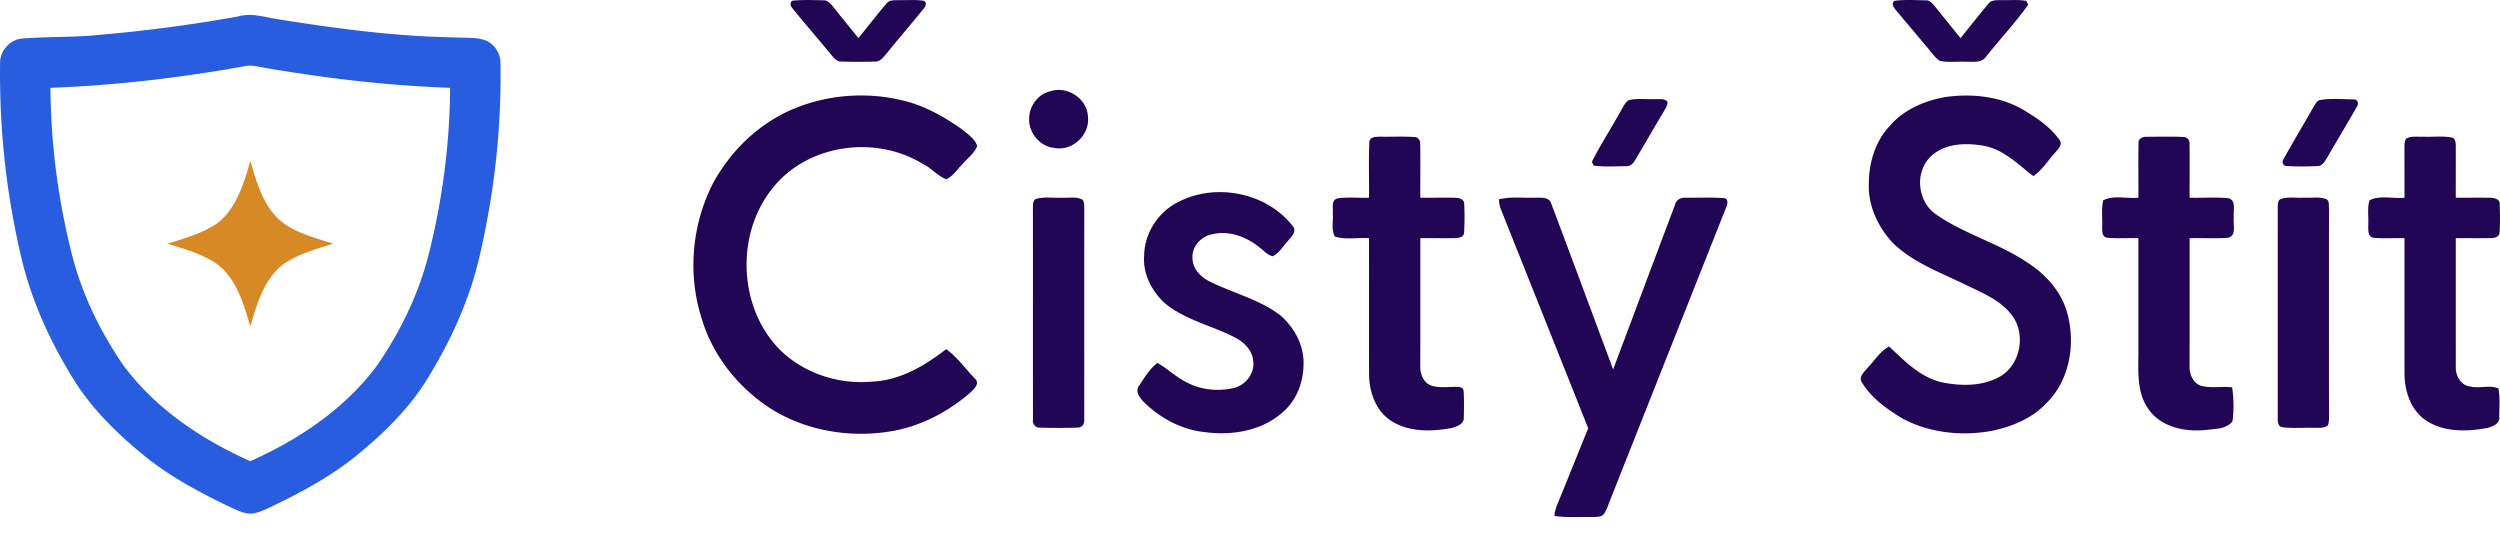 <svg xmlns="http://www.w3.org/2000/svg" width="150" height="32" fill="none"><path fill="#210655" d="M47.53.477c-.131-.13-.147-.454.108-.443.577-.051 1.16-.03 1.741-.015.294-.027.475.227.642.426.49.616.987 1.226 1.482 1.84C52.077 1.59 52.62.87 53.21.19c.175-.216.48-.166.727-.183.486.01.98-.035 1.464.036.243.066.144.352.017.479-.724.89-1.47 1.764-2.196 2.654-.197.227-.395.537-.739.518a31.77 31.77 0 0 1-2.025-.003c-.27.007-.426-.231-.586-.406-.774-.943-1.578-1.86-2.341-2.808Zm66.14-.429c.619-.078 1.248-.041 1.872-.027.251-.017.411.198.559.369.509.632 1.018 1.264 1.529 1.896.556-.678 1.092-1.37 1.656-2.04.182-.272.531-.23.816-.24.489.014.988-.041 1.474.048l.118.226c-.771 1.086-1.693 2.064-2.523 3.109-.269.41-.801.302-1.217.317-.528-.024-1.067.056-1.585-.06-.315-.235-.53-.572-.787-.863-.612-.735-1.234-1.46-1.842-2.197-.13-.144-.281-.388-.07-.538ZM63.001 5.482c1.027-.355 2.23.425 2.277 1.52.123 1.086-.934 2.09-2.015 1.874-.856-.08-1.537-.891-1.514-1.74-.015-.74.52-1.487 1.252-1.654ZM47.68 6.504c2-.82 4.262-.994 6.368-.503 1.316.288 2.521.95 3.616 1.719.356.3.81.571.968 1.03-.159.456-.594.742-.89 1.108-.322.3-.556.738-.983.895-.533-.22-.91-.702-1.436-.944-2.73-1.66-6.635-1.187-8.764 1.239-2.462 2.759-2.34 7.435.322 10.023 1.44 1.36 3.485 2.01 5.452 1.825 1.67-.073 3.154-.946 4.435-1.947.667.472 1.139 1.16 1.705 1.742.4.349-.117.725-.368.967-1.376 1.15-3.045 1.996-4.83 2.248-2.779.419-5.776-.248-7.958-2.062-1.473-1.201-2.63-2.819-3.187-4.643-.894-2.698-.632-5.745.68-8.26 1.08-1.956 2.79-3.587 4.87-4.437Zm65.713 1.044c.84-.975 2.088-1.51 3.334-1.726 1.632-.23 3.388-.036 4.806.847.763.468 1.528.991 2.043 1.738.203.274-.104.539-.26.745-.441.469-.771 1.055-1.32 1.413-.91-.694-1.759-1.584-2.931-1.811-1.129-.207-2.502-.168-3.325.747-.883.989-.638 2.686.478 3.401 1.705 1.169 3.757 1.71 5.466 2.878 1.117.723 2.064 1.801 2.381 3.118.468 1.82.093 3.955-1.286 5.295-.834.897-2.015 1.384-3.189 1.642-1.833.355-3.811.157-5.466-.737-.922-.566-1.858-1.218-2.416-2.169-.203-.333.152-.617.34-.852.425-.437.75-.99 1.295-1.291.93.869 1.869 1.85 3.159 2.151 1.148.234 2.424.252 3.476-.332 1.284-.714 1.612-2.647.676-3.766-.684-.863-1.748-1.28-2.71-1.748-1.498-.737-3.129-1.317-4.354-2.493-.895-.952-1.507-2.234-1.461-3.561 0-1.257.384-2.562 1.264-3.49ZM97.707 6.017c.508-.137 1.045-.044 1.565-.072.258.024.576-.062.776.153.02.238-.138.433-.242.63-.58.96-1.132 1.933-1.708 2.893-.115.211-.317.374-.57.352-.633.002-1.275.052-1.904-.039-.027-.056-.083-.166-.11-.223.496-.999 1.112-1.935 1.65-2.912.17-.265.282-.59.543-.782Zm41.435-.001c.674-.137 1.38-.057 2.066-.053.249-.01.337.239.21.43-.579 1.024-1.194 2.027-1.779 3.048-.142.211-.272.514-.566.522-.628.03-1.262.036-1.89-.004-.208.006-.297-.283-.165-.424.575-1.034 1.187-2.048 1.771-3.078.103-.152.18-.35.353-.441ZM82.163 8.501c.047-.321.441-.289.683-.3.668.012 1.34-.025 2.006.02.22-.006.374.194.36.404.02 1.08 0 2.16.007 3.238.702.008 1.404-.014 2.106.005.218.002.537.086.526.362a15.31 15.31 0 0 1-.008 1.756c-.034.253-.322.297-.527.301-.7.012-1.397-.004-2.097.003 0 2.55.003 5.1-.002 7.651-.02.476.19 1.05.687 1.205.54.16 1.103.034 1.653.074.184.026.272.132.266.317.025.502.019 1.005.005 1.508.031.387-.405.546-.707.63-1.245.238-2.648.265-3.736-.48-.866-.614-1.227-1.7-1.242-2.725-.006-2.727 0-5.454-.003-8.18-.678-.05-1.392.112-2.046-.096-.238-.42-.081-.942-.127-1.405.038-.291-.114-.773.268-.88.625-.11 1.272-.015 1.905-.046.016-1.12-.032-2.243.023-3.362Zm46.149.106c-.039-.292.261-.414.504-.4.726-.003 1.456-.023 2.184.012.216.004.389.172.37.394.021 1.082 0 2.166.008 3.25.766.02 1.538-.042 2.302.028.536.111.29.79.35 1.174-.061.392.19 1.097-.361 1.203-.762.054-1.529.004-2.291.022-.002 2.55.003 5.099-.004 7.648-.019.475.189 1.044.679 1.205.612.174 1.252.019 1.876.098.097.666.11 1.358.024 2.024-.356.496-1.052.459-1.595.533-1.244.131-2.697-.162-3.449-1.251-.686-.95-.616-2.177-.605-3.288l-.001-6.97c-.624-.017-1.254.039-1.875-.027-.328-.04-.292-.424-.297-.665.021-.524-.061-1.065.066-1.578.637-.33 1.413-.081 2.107-.156.008-1.085-.016-2.172.008-3.256Zm16.061-.29c.308-.177.679-.097 1.019-.116.569.026 1.146-.052 1.71.047.224.047.244.313.245.499.004 1.038-.003 2.078 0 3.116.699.006 1.4-.012 2.1.004.222.004.549.088.533.372.021.581.035 1.166-.009 1.747-.035.255-.326.297-.534.301-.697.012-1.393-.004-2.09.003.001 2.594-.001 5.189.001 7.783 0 .507.33 1.072.877 1.117.551.139 1.153-.114 1.68.12.113.569.047 1.158.052 1.735.028.388-.409.547-.714.631-1.25.237-2.661.264-3.749-.493-.855-.62-1.21-1.701-1.224-2.72-.004-2.725 0-5.449-.001-8.173-.61-.014-1.221.028-1.827-.02-.412-.026-.338-.52-.346-.809.028-.478-.068-.979.073-1.442.636-.329 1.408-.082 2.1-.156 0-.995-.001-1.99-.003-2.984.006-.19-.013-.4.107-.562Zm-73.631 3.78c2.239-1.136 5.238-.534 6.805 1.443.309.329-.073.67-.278.925-.292.31-.51.718-.906.909-.33-.069-.543-.353-.804-.54-.78-.627-1.82-1.027-2.824-.775-.668.11-1.237.74-1.186 1.43 0 .631.493 1.133 1.026 1.398 1.41.708 3.008 1.07 4.27 2.055.842.739 1.427 1.844 1.365 2.983-.022.994-.388 2.009-1.126 2.696-1.23 1.197-3.084 1.53-4.738 1.313-1.389-.127-2.685-.813-3.679-1.774-.245-.252-.578-.624-.343-.987.335-.492.64-1.031 1.12-1.399.646.367 1.177.913 1.863 1.219.828.41 1.804.497 2.701.29.717-.16 1.298-.883 1.182-1.631-.05-.65-.567-1.143-1.121-1.419-1.372-.703-2.946-1.031-4.16-2.026-.8-.72-1.353-1.786-1.26-2.883.022-1.36.87-2.644 2.093-3.227Zm-8.532-.177c.506-.126 1.041-.028 1.559-.059.393.029.831-.086 1.187.13.113.15.09.348.101.524-.007 4.217.001 8.435-.004 12.653.023.229-.097.476-.353.482-.763.039-1.53.023-2.293.01a.405.405 0 0 1-.428-.485c-.008-4.22.002-8.44-.005-12.66.013-.213-.035-.529.237-.594Zm27.718.042c.722-.18 1.472-.071 2.21-.102.331.004.826-.05.94.364 1.247 3.31 2.475 6.627 3.71 9.942 1.242-3.302 2.477-6.604 3.723-9.904.066-.285.348-.414.621-.397.762.004 1.529-.032 2.29.022.316.015.227.398.136.586-2.304 5.812-4.61 11.625-6.91 17.438-.135.317-.228.66-.424.947-.182.185-.474.15-.709.165-.752-.019-1.507.048-2.252-.066a2.27 2.27 0 0 1 .152-.633c.632-1.541 1.252-3.088 1.877-4.63-1.743-4.374-3.486-8.748-5.232-13.121-.082-.195-.108-.404-.132-.61Zm46.932-.025c.447-.15.933-.046 1.397-.076.424.027.873-.07 1.282.074.247.076.176.375.202.573-.005 4.175-.005 8.35 0 12.524a1.42 1.42 0 0 1-.064.482c-.24.211-.586.141-.876.157-.615-.023-1.234.042-1.843-.036-.301-.026-.297-.374-.294-.6.003-4.178.003-8.356 0-12.534.015-.195-.039-.48.196-.564Z"/><path fill="#285DDF" d="M14.32.979c.83-.231 1.659.086 2.482.194 3.484.558 6.996 1.019 10.528 1.071.622.042 1.274-.03 1.866.203.493.238.836.77.833 1.32a47.023 47.023 0 0 1-.726 9.026c-.31 1.7-.655 3.402-1.253 5.027-.628 1.736-1.465 3.392-2.438 4.959-1.065 1.714-2.516 3.15-4.065 4.427-1.61 1.34-3.468 2.337-5.35 3.234-.36.168-.727.346-1.129.377-.398.006-.769-.166-1.124-.328-1.92-.911-3.819-1.92-5.46-3.287-1.519-1.255-2.945-2.66-4.004-4.336-1.409-2.248-2.539-4.691-3.168-7.276A47.777 47.777 0 0 1 .006 3.773c-.01-.745.618-1.43 1.367-1.463 1.599-.128 3.208-.056 4.803-.24A88.752 88.752 0 0 0 14.319.98ZM3.027 5.269a41.868 41.868 0 0 0 1.358 10.266c.61 2.263 1.66 4.395 2.979 6.327 1.922 2.633 4.709 4.494 7.655 5.81 2.946-1.32 5.735-3.181 7.657-5.817 1.42-2.083 2.529-4.4 3.111-6.86.783-3.18 1.2-6.45 1.22-9.726-3.697-.13-7.38-.56-11.024-1.184-.428-.064-.86-.208-1.294-.114-3.852.692-7.749 1.156-11.662 1.298Z"/><path fill="#D78926" d="M15.02 9.653c.317 1.067.613 2.19 1.32 3.074.86 1.155 2.358 1.465 3.649 1.895-1.038.327-2.122.617-3.023 1.252-1.14.91-1.557 2.372-1.949 3.714-.388-1.342-.808-2.804-1.947-3.716-.9-.633-1.985-.923-3.023-1.25 1.05-.33 2.146-.623 3.05-1.272 1.123-.915 1.533-2.364 1.923-3.697Z"/></svg>